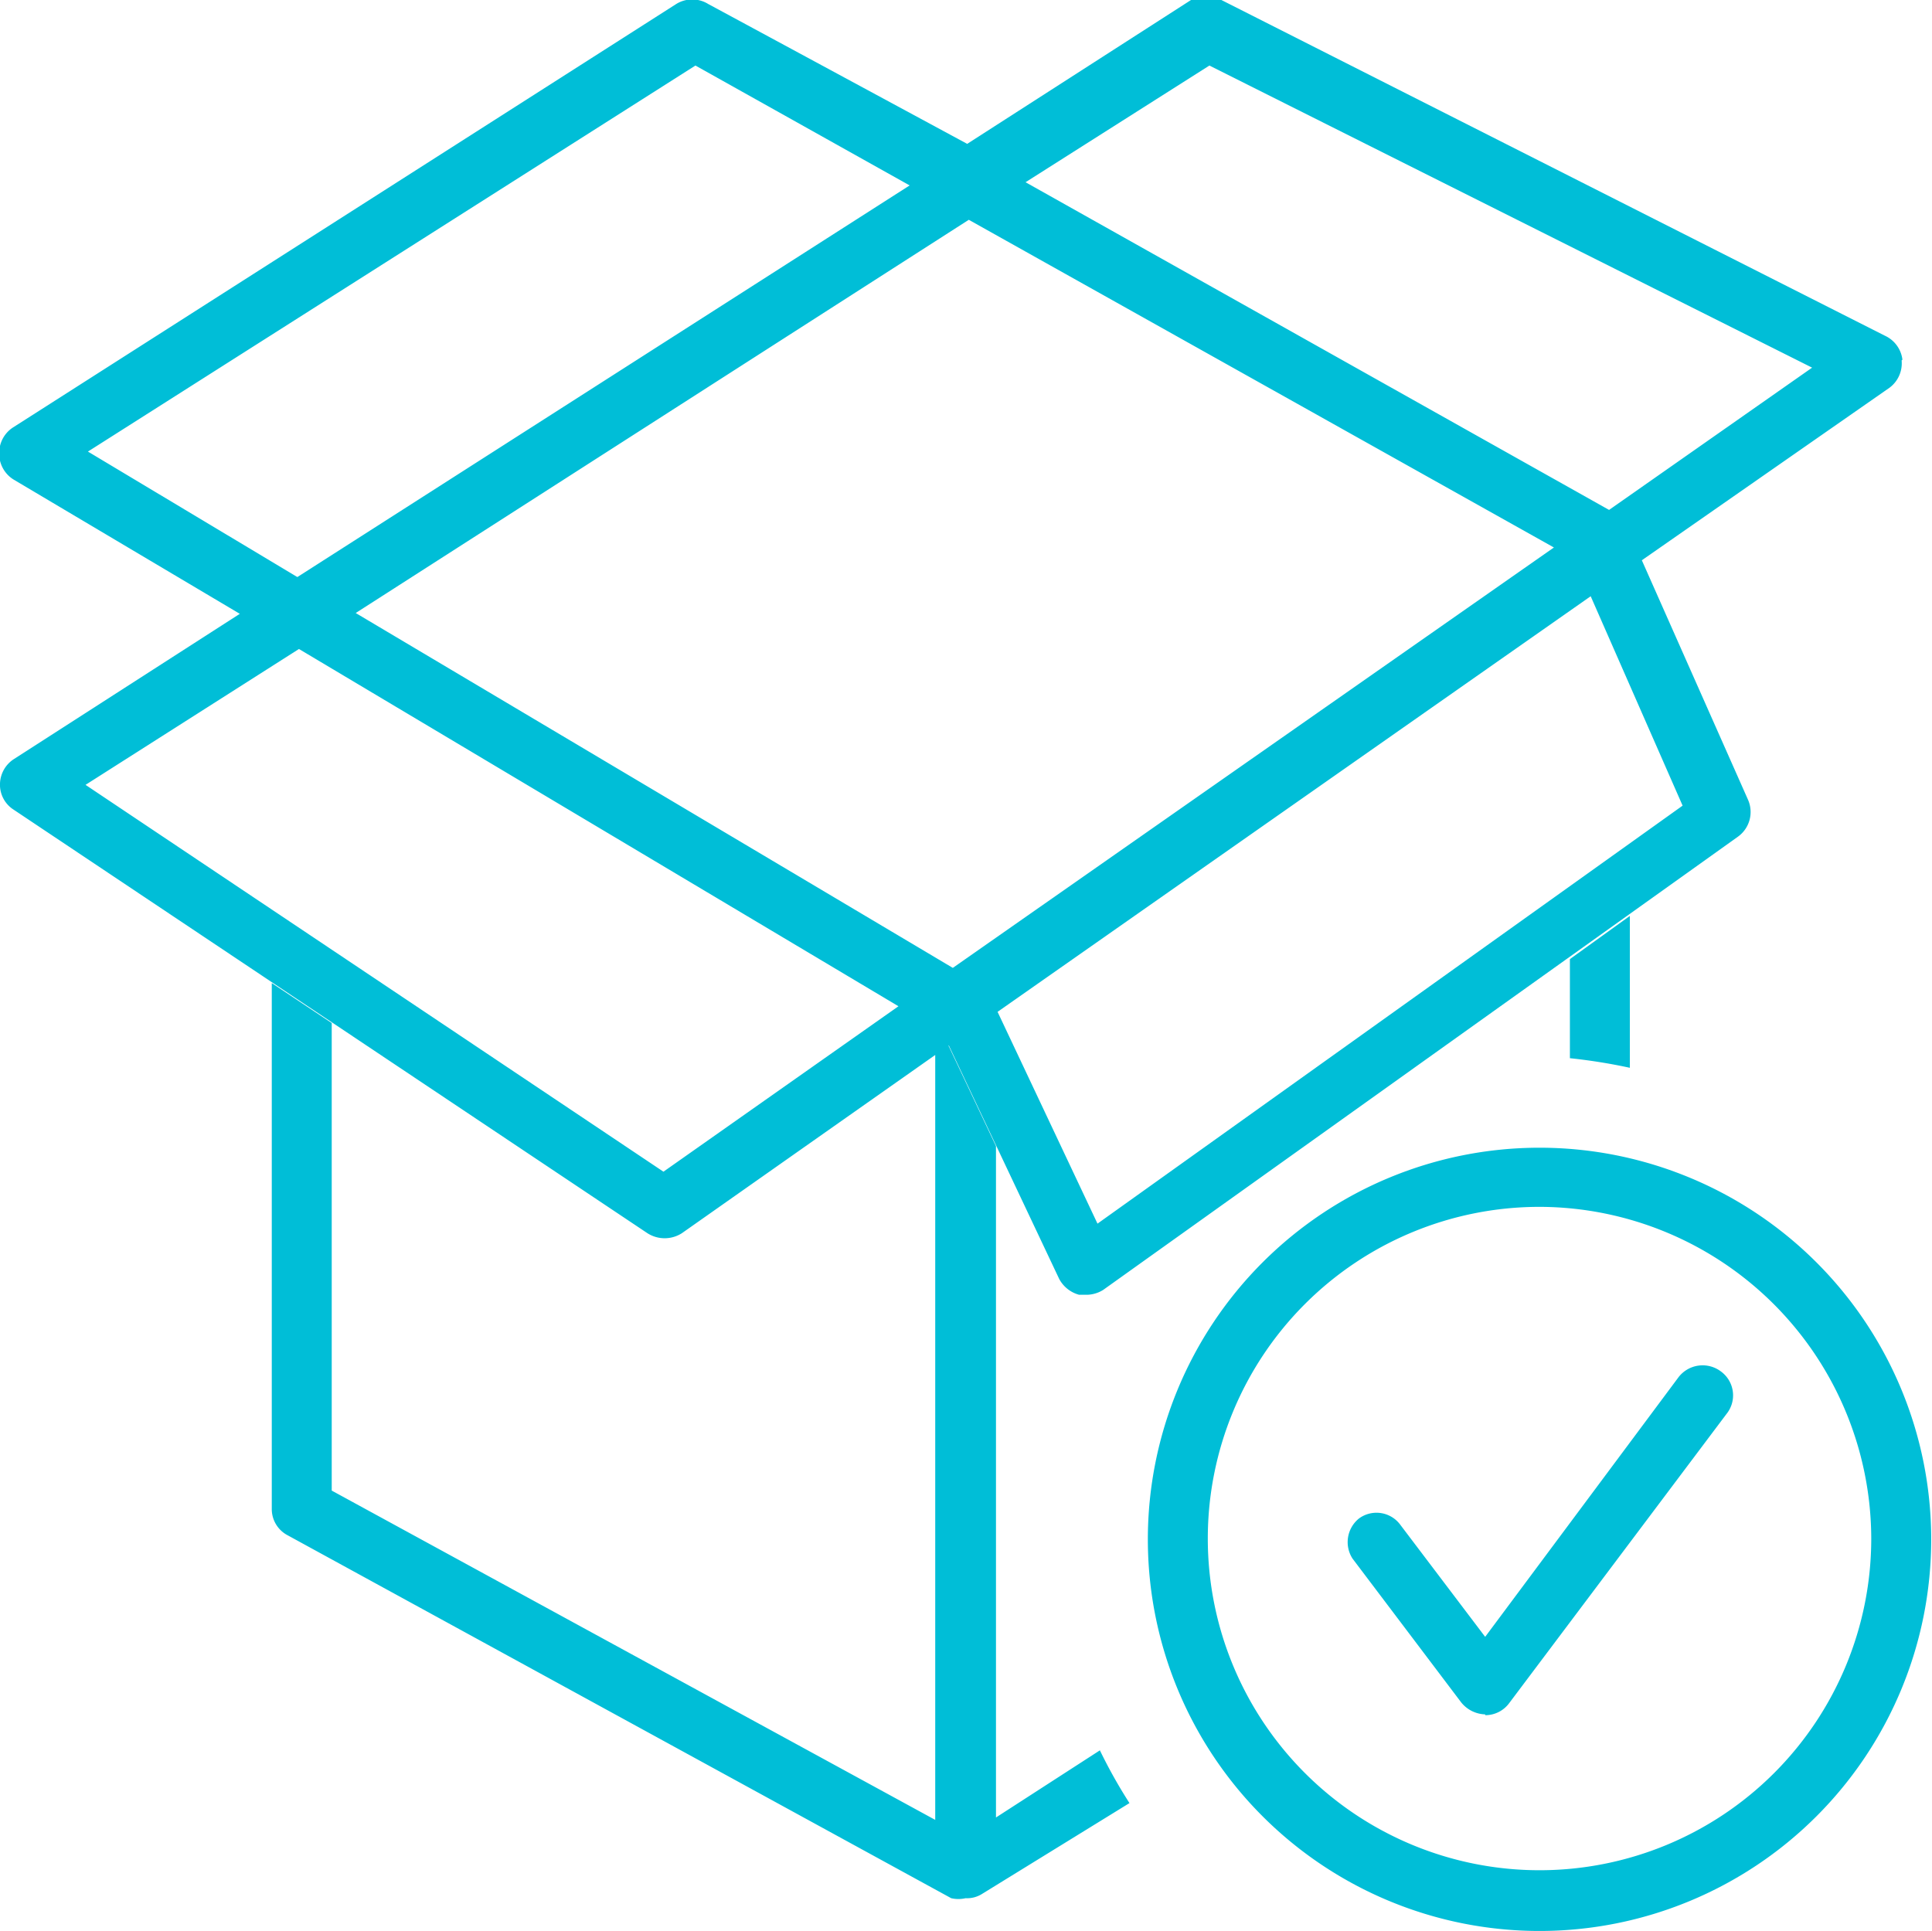 <svg xmlns="http://www.w3.org/2000/svg" viewBox="0 0 24.17 24.16"><path d="M23.8 4.5a.38.38 0 00-.22-.3L15.28 0a.38.38 0 00-.38 0l-2.8 1.8L8.86.05a.38.38 0 00-.4 0l-8.3 5.3a.38.38 0 00-.17.32.38.38 0 00.18.33L3 7.68.17 9.5a.38.38 0 00-.17.3.37.37 0 00.17.33l7.93 5.3a.4.4 0 00.43 0l3.34-2.35L13.25 16a.4.4 0 00.25.2h.1a.4.4 0 00.2-.06l7.94-5.67a.38.38 0 00.13-.46l-1.33-3 3.1-2.16a.38.38 0 00.15-.34zM1.1 5.65L8.7.82l2.68 1.5-7.66 4.9zm10.82 6.46L4.45 7.67l7.67-4.92 7.32 4.1zM8.3 14.66L1.07 9.82l2.67-1.7 7.5 4.47zm12.75-4.58l-7.32 5.23-1.25-2.65 7.42-5.2zm-.92-3.7l-7.3-4.1 2.3-1.46 7.54 3.78zM19.64 12v1.24a7 7 0 01.75.12v-1.9zm-7.18 10.74v-8.4l-.6-1.27-.16.1v9.6l-7.55-4.12V12.8l-.75-.5v6.58a.37.37 0 00.2.33l8.3 4.54a.4.4 0 00.18 0 .35.35 0 00.2-.05l1.85-1.14a6.34 6.34 0 01-.37-.66zm6.8 1.42a4.9 4.9 0 114.9-4.9 4.9 4.9 0 01-4.9 4.9zm0-9.06a4.15 4.15 0 104.15 4.15 4.16 4.16 0 00-4.14-4.15zm-.68 6.35a.4.4 0 01-.3-.15l-1.36-1.8A.38.38 0 0117 19a.37.37 0 01.52.08l1.06 1.4L21 17.23a.38.38 0 01.53-.07.37.37 0 01.07.53l-2.72 3.62a.37.37 0 01-.3.15z" fill="#00bed7"/></svg>